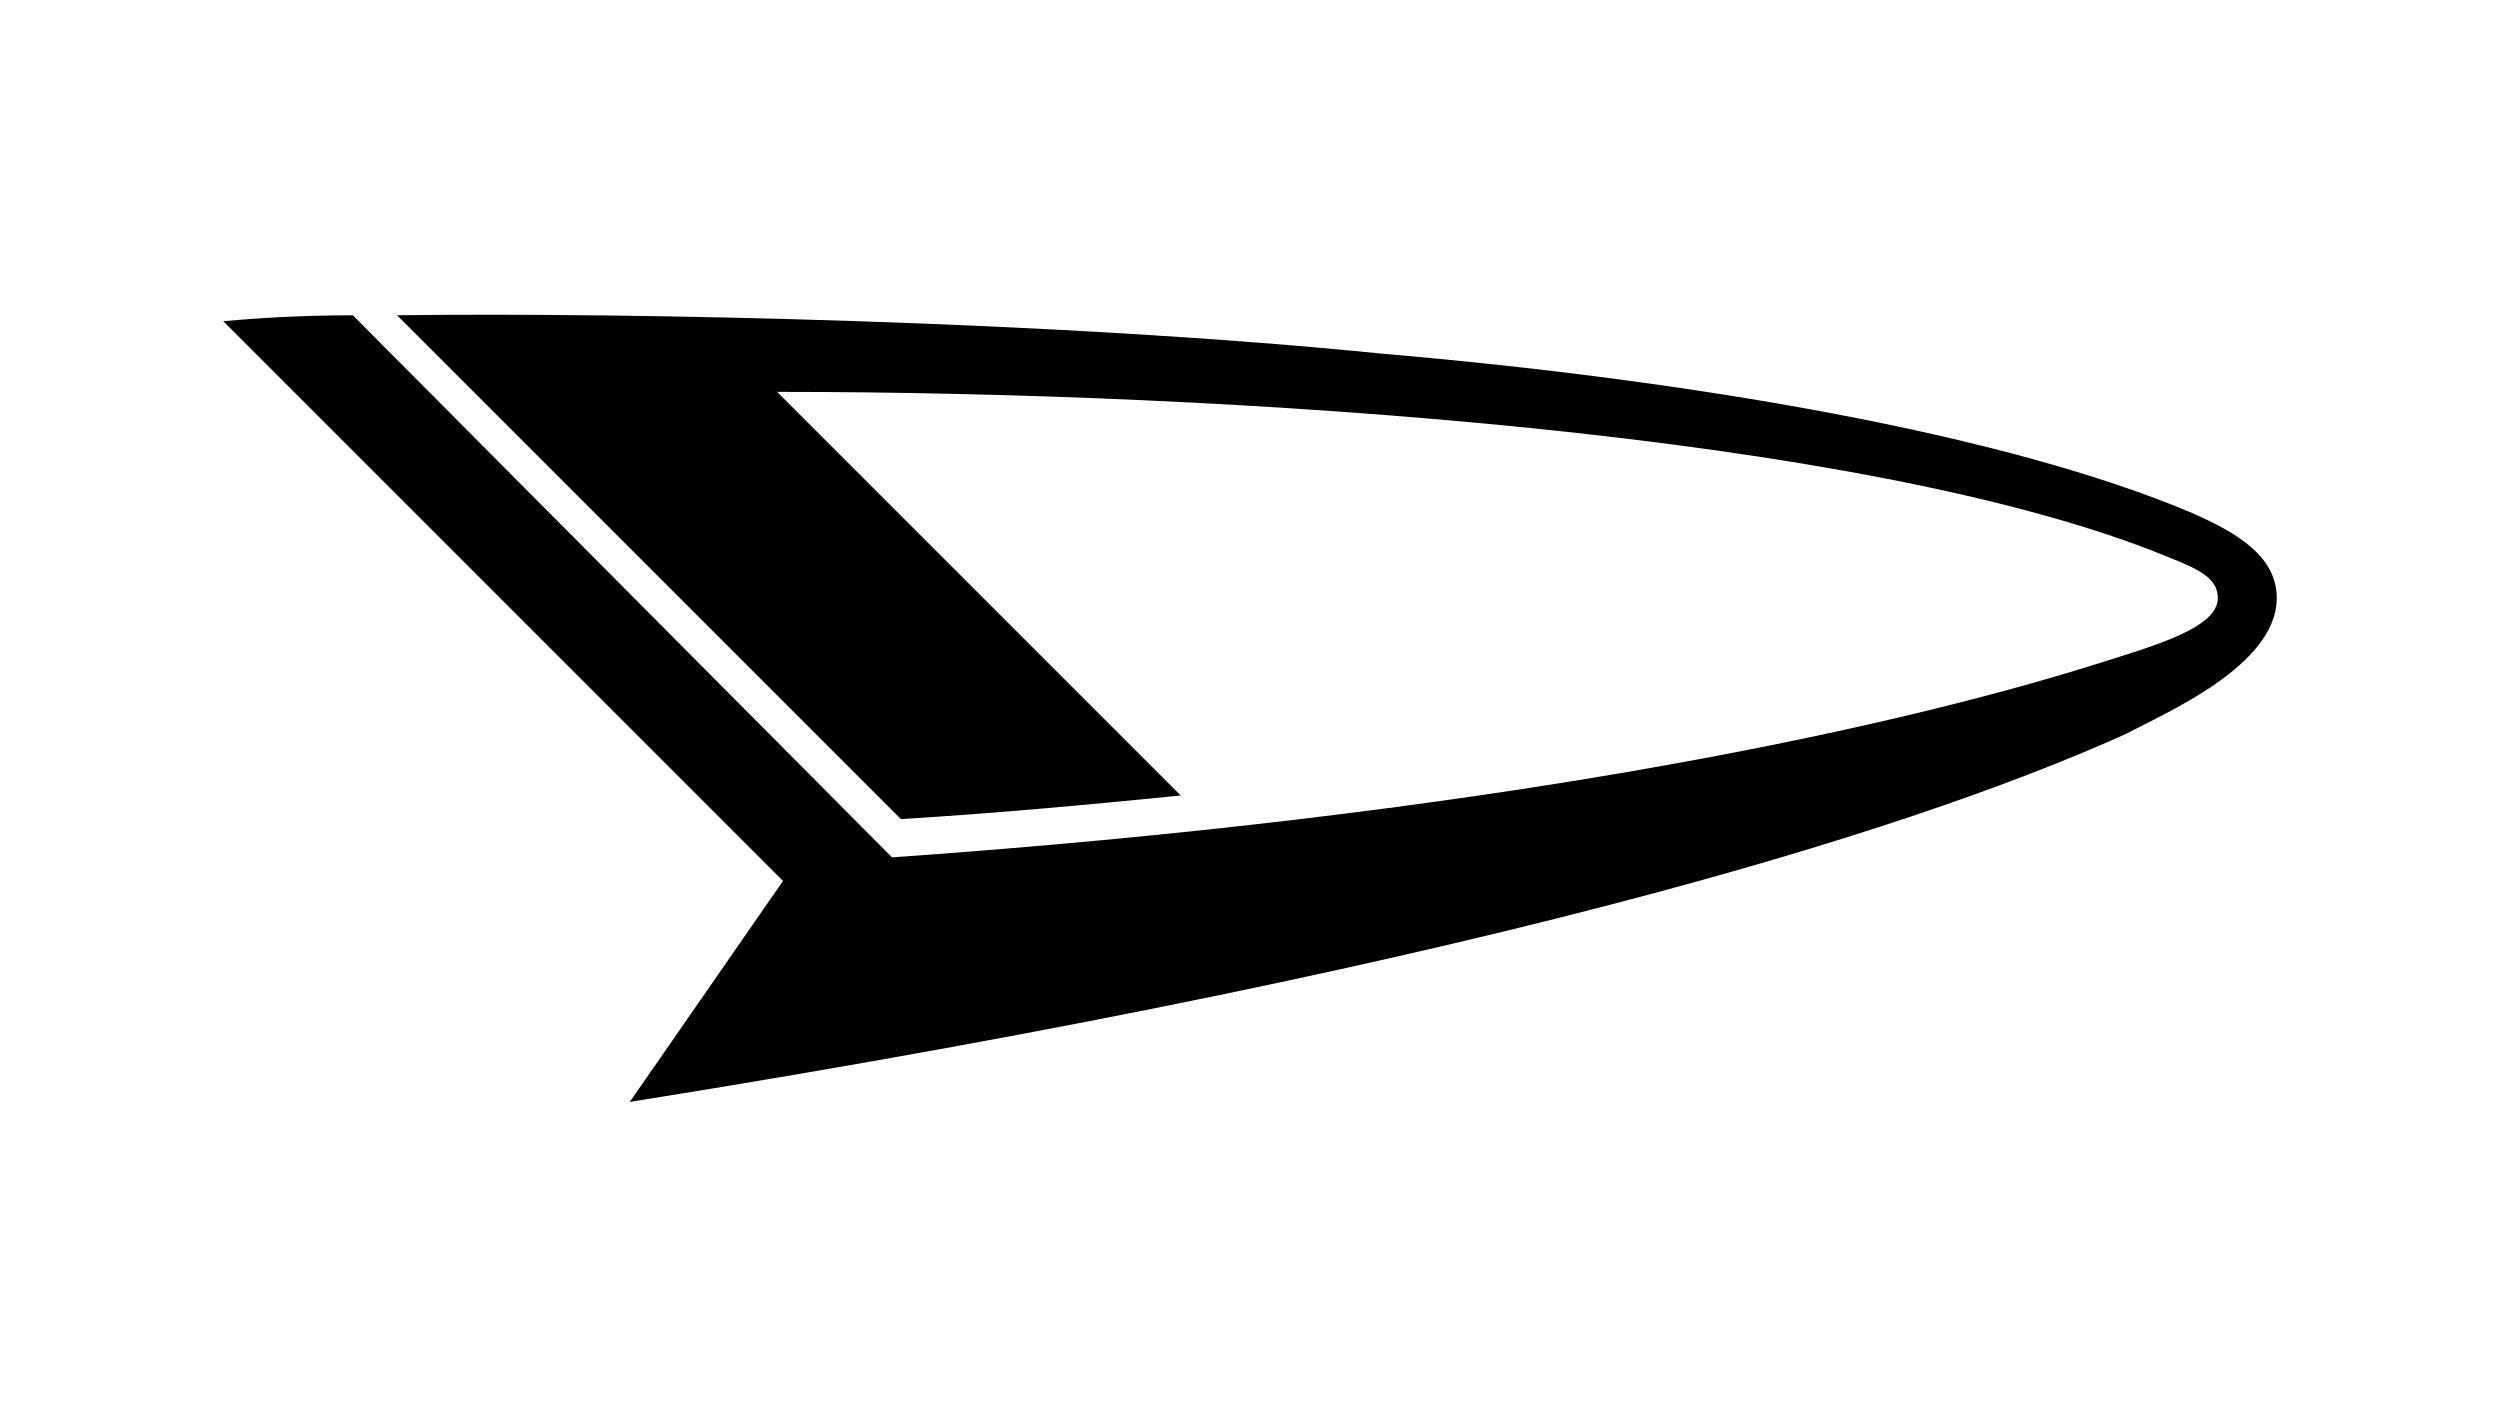 <svg width="60" height="34" viewBox="0 0 60 34" fill="none" xmlns="http://www.w3.org/2000/svg">
<path fill-rule="evenodd" clip-rule="evenodd" d="M18.651 9.405C29.54 9.405 44.813 10.395 52.026 13.365C52.733 13.648 53.228 13.86 53.228 14.355C53.228 15.062 51.743 15.486 50.399 15.91C45.026 17.608 35.479 19.587 21.409 20.577L8.469 7.567C7.196 7.567 6.135 7.638 5.357 7.708L18.792 21.143L15.115 26.446C36.823 22.981 46.652 19.587 51.036 17.608C51.955 17.113 54.642 15.981 54.642 14.355C54.642 13.365 53.723 12.799 52.592 12.304C48.066 10.395 40.571 9.122 33.146 8.486C25.439 7.708 15.186 7.496 9.529 7.566L21.621 19.658C23.954 19.516 26.216 19.304 28.338 19.092L18.651 9.405Z" fill="black"/>
</svg>
